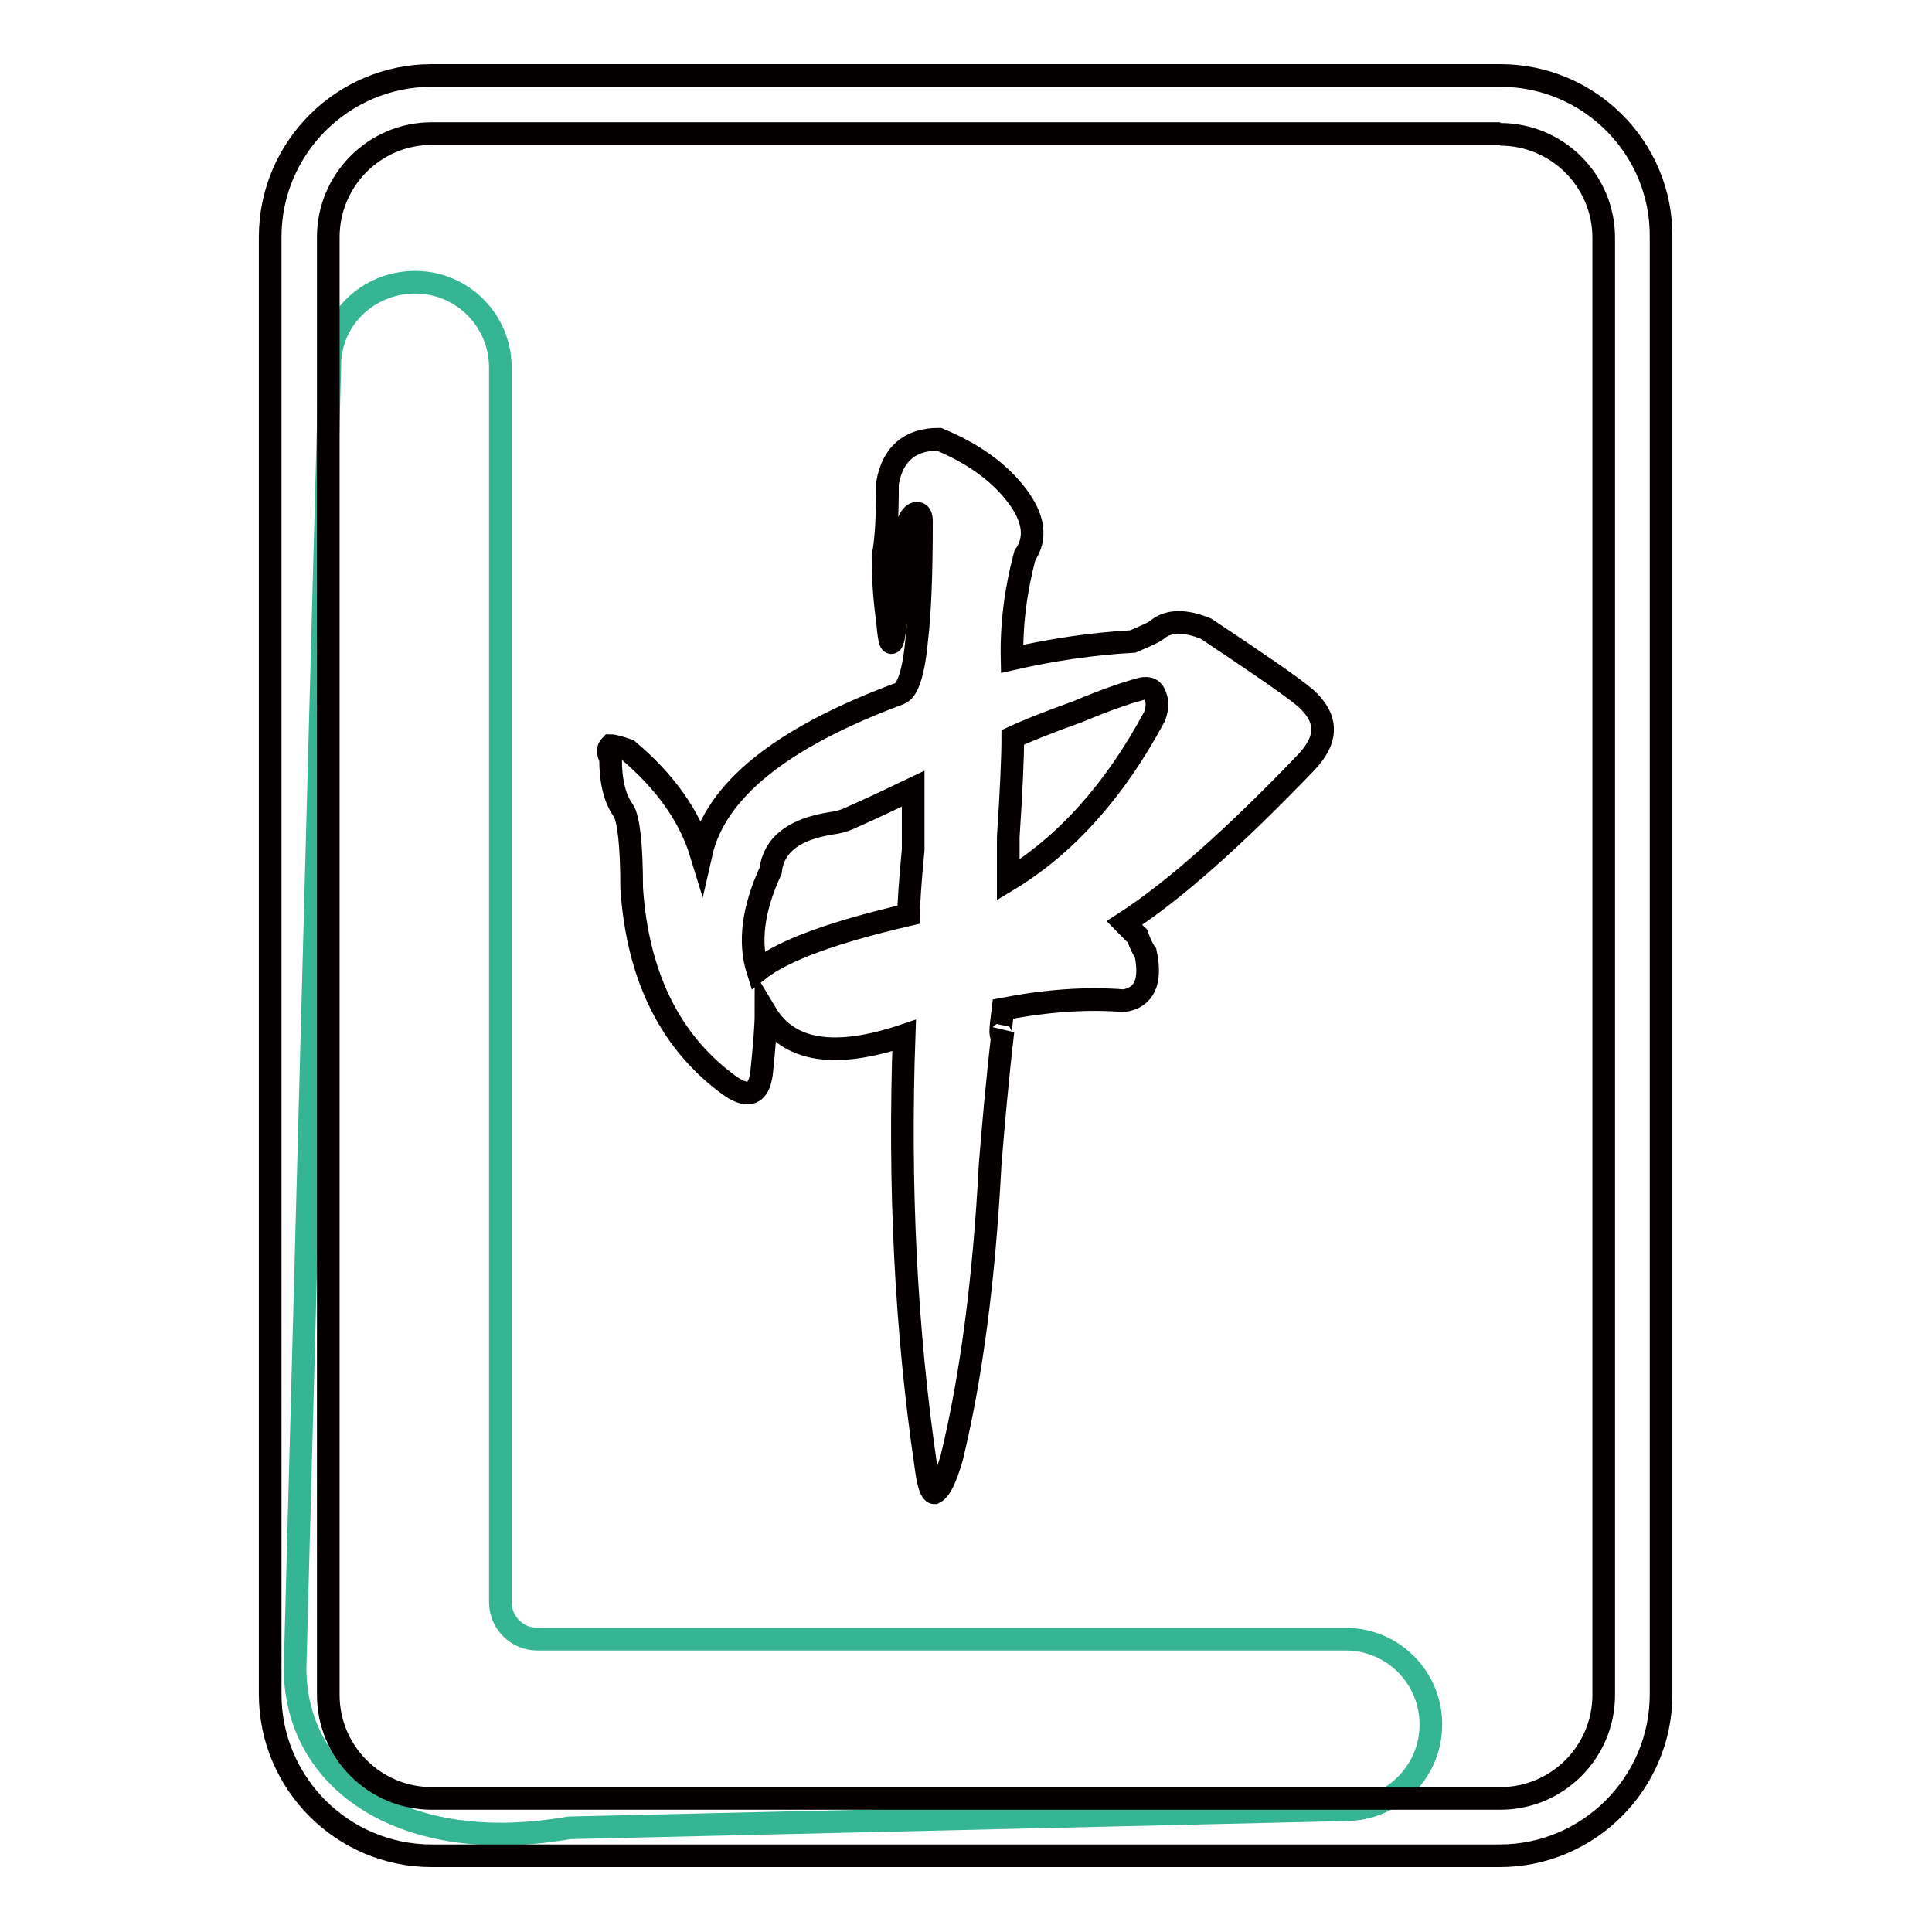 <?xml version="1.0" encoding="utf-8"?>
<!-- Svg Vector Icons : http://www.onlinewebfonts.com/icon -->
<!DOCTYPE svg PUBLIC "-//W3C//DTD SVG 1.1//EN" "http://www.w3.org/Graphics/SVG/1.1/DTD/svg11.dtd">
<svg version="1.1" xmlns="http://www.w3.org/2000/svg" xmlns:xlink="http://www.w3.org/1999/xlink" x="0px" y="0px" viewBox="0 0 256 256" enable-background="new 0 0 256 256" xml:space="preserve">
<g> <path stroke-width="3" fill-opacity="0" stroke="#36b595"  d="M55,37.4c6.3,0,11.3,5.1,11.3,11.3l0,0v163.6c0,2.7,2.2,4.9,4.9,4.9h107.1c6.3,0,11.3,5.1,11.3,11.3 c0,6.3-5.1,11.3-11.3,11.3l-102.9,2.4c-21.7,3.8-36.3-6-36.3-21.2l4.6-172.4C43.6,42.4,48.7,37.4,55,37.4L55,37.4L55,37.4z"/> <path stroke-width="3" fill-opacity="0" stroke="#040000"  d="M124.4,58.2c4.6,1.9,8,4.4,10.3,7.4c2.3,3,2.7,5.7,1.1,8c-1.2,4.5-1.8,9.1-1.7,13.7c5.3-1.2,10.6-2,16-2.3 c1.9-0.8,3-1.3,3.4-1.7c1.5-1.1,3.6-1.1,6.3,0c6.9,4.6,11.3,7.6,13.2,9.2c3,2.7,3,5.5,0,8.6c-9.5,9.9-17.5,17-24,21.2 c0.4,0.4,0.9,1,1.7,1.7c0.4,1.1,0.8,1.9,1.1,2.3c0.8,3.8-0.2,5.9-2.9,6.3c-5-0.4-10.3,0-16,1.1c-0.4,3.1-0.4,4,0,2.9 c-0.8,6.9-1.3,12.8-1.7,17.7c-0.8,15.3-2.5,28.2-5.1,38.9c-0.8,2.7-1.5,4.2-2.3,4.6c-0.4,0-0.8-1.1-1.1-3.4 c-2.7-18.3-3.6-37.4-2.9-57.2c-9.2,3.1-15.3,2.1-18.3-2.9c0,1.5-0.2,4.2-0.6,8c-0.4,2.7-1.7,3.2-4,1.7c-8-5.7-12.4-14.5-13.2-26.3 c0-5.7-0.4-9.2-1.1-10.3c-1.1-1.5-1.7-3.8-1.7-6.9c-0.4-0.8-0.4-1.3,0-1.7c0.4,0,1.1,0.2,2.3,0.6c5,4.2,8.2,8.8,9.7,13.7 c1.9-8.4,10.7-15.4,26.3-21.2c1.1-0.4,1.9-2.9,2.3-7.4c0.4-3.4,0.6-8.6,0.6-15.4c0-0.8-0.2-1.1-0.6-1.1s-0.8,0.4-1.1,1.1 c-0.4,3.4-1,7.8-1.7,13.2c-0.4,3.8-0.8,3.8-1.1,0c-0.4-2.8-0.6-5.7-0.6-8.6c0.4-1.9,0.6-5.1,0.6-9.7 C118.3,60.1,120.6,58.2,124.4,58.2L124.4,58.2z M121,104.5c-2.3,1.1-5.2,2.5-8.6,4c-0.7,0.3-1.5,0.5-2.3,0.6c-5,0.8-7.6,2.9-8,6.3 c-2.3,5-2.9,9.4-1.7,13.2c3.4-2.7,10.1-5.1,20-7.4c0-1.5,0.2-4.4,0.6-8.6L121,104.5z M150.8,91.4c-1.5,0.4-4.2,1.3-8,2.9 c-4.2,1.5-7.1,2.7-8.6,3.4c0,2.7-0.2,7.1-0.6,13.2v5.7c7.6-4.6,14.1-11.8,19.4-21.7c0.4-1.1,0.4-2.1,0-2.9 C152.7,91.2,151.9,91,150.8,91.4L150.8,91.4z"/> <path stroke-width="3" fill-opacity="0" stroke="#040000"  d="M198.8,17.8c7.5,0,13.7,6.1,13.7,13.7v193.1c0,7.5-6.1,13.7-13.7,13.7H57.2c-7.5,0-13.7-6.1-13.7-13.7V31.4 c0-7.5,6.1-13.7,13.7-13.7H198.8 M198.8,10H57.2c-11.8,0-21.4,9.6-21.4,21.4v193.1c0,11.8,9.6,21.4,21.4,21.4h141.5 c11.8,0,21.4-9.6,21.4-21.4V31.4C220.2,19.6,210.6,10,198.8,10z"/></g>
</svg>